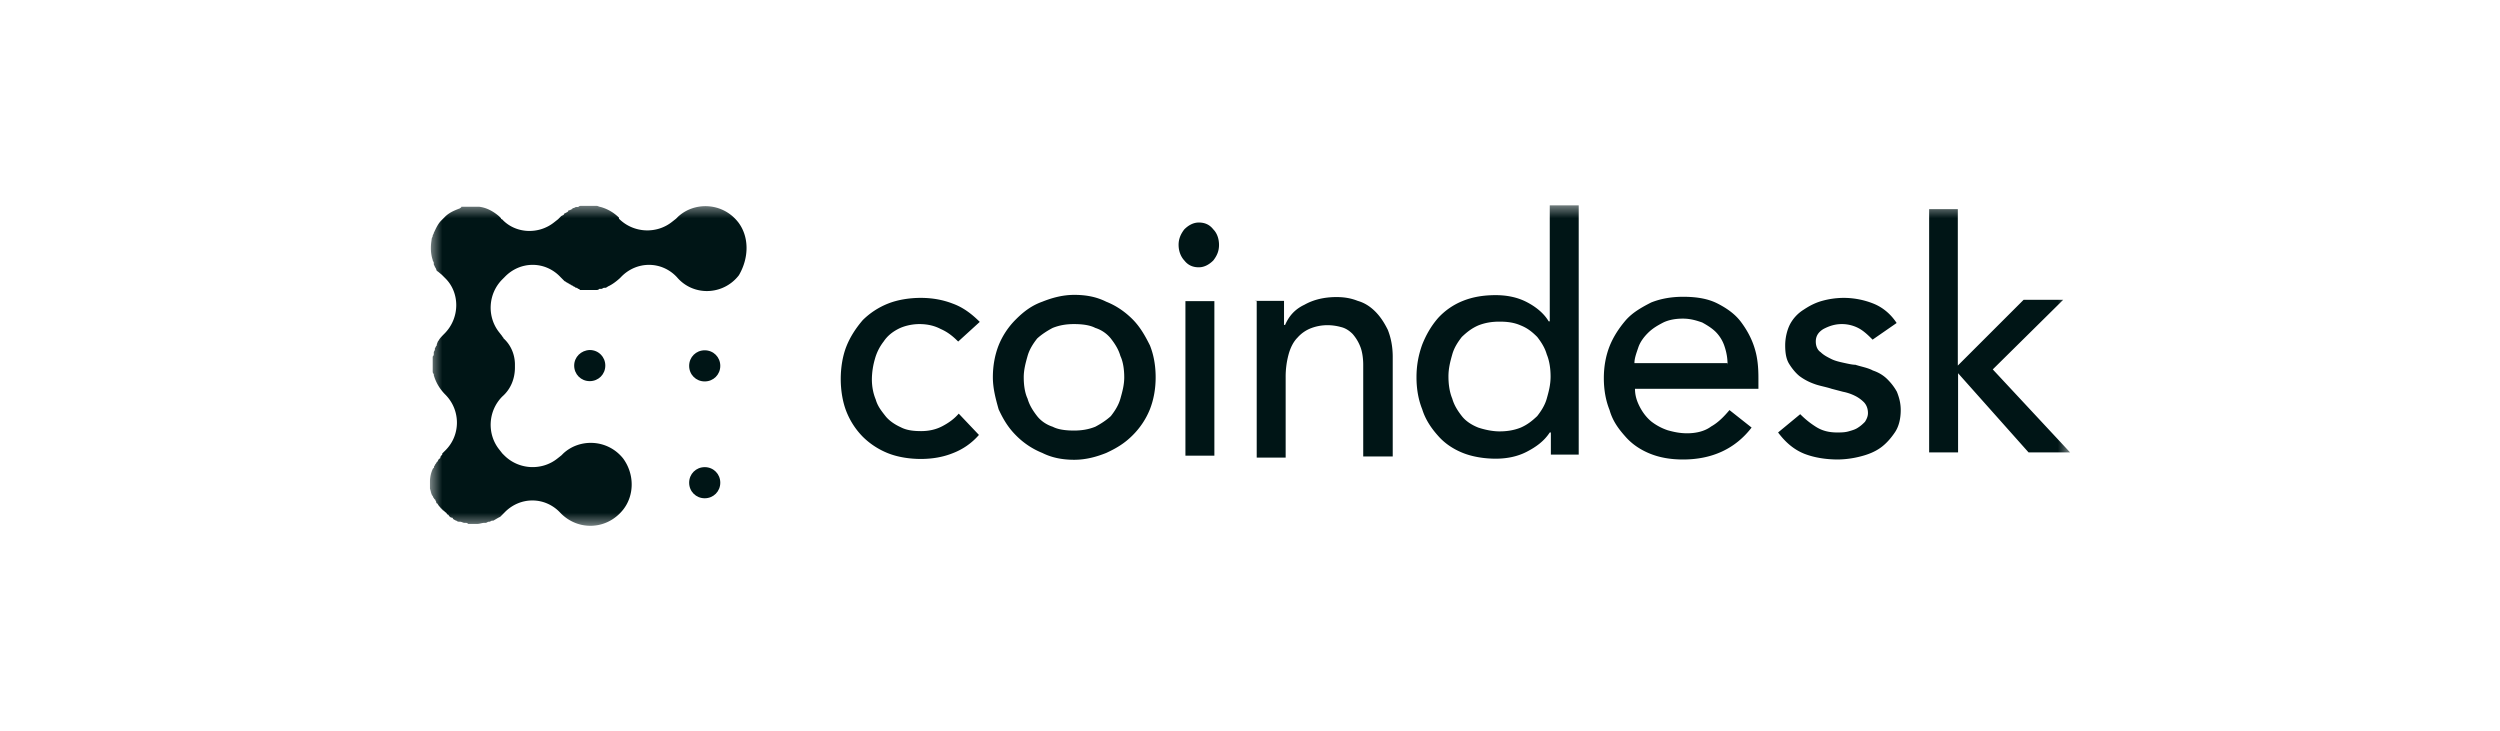 <svg width="212" height="62" fill="none" xmlns="http://www.w3.org/2000/svg"><g clip-path="url(#clip0_1186_104385)"><mask id="a" style="mask-type:luminance" maskUnits="userSpaceOnUse" x="36" y="17" width="140" height="28"><path d="M175.541 17.412H36.461v27.176h139.08V17.412z" fill="#fff"/></mask><g mask="url(#a)" fill="#001516"><path d="M48.69 31.001c0 .741.578 1.32 1.32 1.32.74 0 1.32-.579 1.32-1.32 0-.74-.58-1.32-1.32-1.32-.742.024-1.32.603-1.32 1.32zm11.07-1.296c-.74 0-1.32.579-1.32 1.32 0 .74.58 1.32 1.32 1.32.741 0 1.32-.58 1.32-1.32 0-.741-.579-1.32-1.32-1.32zm0 9.909c-.74 0-1.32.578-1.32 1.32 0 .74.58 1.319 1.32 1.319.741 0 1.32-.579 1.32-1.32 0-.74-.579-1.32-1.32-1.32z"/><path d="M62.563 18.801c-1.32-1.644-3.682-1.713-5.072-.417l-.162.162-.325.255c-1.32 1.065-3.288.972-4.516-.255v-.092a3.618 3.618 0 00-1.552-.903c-.092 0-.254-.093-.324-.093h-1.32c-.093 0-.162 0-.255.093h-.162c-.093 0-.162.093-.255.093 0 0-.092 0-.092.092-.093 0-.163.093-.255.093 0 0-.093 0-.093.092-.092.093-.162.093-.255.162 0 0-.092 0-.092.093-.093.093-.162.093-.255.162l-.093.093-.162.162-.324.254c-1.32 1.065-3.289.973-4.424-.254 0 0-.092 0-.092-.093l-.162-.162c-.487-.417-1.066-.74-1.714-.81h-1.483c0 .092-.092.092-.162.162h-.023c-.417.162-.81.324-1.158.648l-.093.093-.254.254c-.325.324-.487.741-.649 1.065 0 .093-.092.162-.092.255s-.093.162-.093.324c-.093.579-.093 1.157.093 1.713 0 .093.092.162.092.255v.092c0 .093.093.163.093.255.093.093.093.162.162.324.162.093.324.255.417.324l.162.162.162.162c1.228 1.227 1.228 3.357-.093 4.677-.162.162-.416.417-.486.579-.093.092-.093.162-.162.324v.092c-.093.093-.093.163-.162.255v.093c0 .092-.093.162-.093.254v.093c0 .093 0 .162-.092.255v1.227c0 .092 0 .162.092.254v.093c.162.579.487 1.157.973 1.644 1.32 1.32 1.32 3.45 0 4.746l-.093.092-.162.162v.093c-.093.093-.162.162-.162.255 0 0 0 .092-.093.092-.092.093-.092.162-.162.255l-.092.092c0 .093-.093.093-.093.162 0 .07-.093.093-.093.163 0 .092 0 .092-.092.162a2.56 2.56 0 00-.255 1.064v.649c.093.254.093.486.255.648 0 .093.092.162.092.162s0 .093.093.093c0 .092.093.162.093.254 0 0 0 .093.092.093.093.162.162.255.255.324 0 0 0 .093.093.093 0 0 0 .092.092.092 0 .093.093.093.093.093l.093.092c.092.093.162.093.162.162l.092.093s.093 0 .093.093c.093.092.162.162.255.162 0 0 .092 0 .092.092.093.093.163.093.255.162h.047c.092.093.162.093.324.093.092 0 .255.093.324.093h.093c.092 0 .162 0 .254.092h.742c.254 0 .416-.092.648-.092h.093c.092 0 .162-.093.255-.093h.046c.093 0 .162-.093.255-.093h.092c.162-.092.417-.254.58-.324l.254-.254.093-.093c1.32-1.389 3.45-1.389 4.748 0 1.482 1.551 3.937 1.482 5.327-.255.972-1.227.972-3.032 0-4.352-1.32-1.644-3.683-1.713-5.073-.417l-.162.162-.324.255c-1.32 1.065-3.289.972-4.516-.255l-.163-.162-.254-.324c-1.066-1.32-.973-3.287.255-4.514.74-.649 1.065-1.551 1.065-2.454v-.255c0-.81-.324-1.644-.973-2.223 0-.092-.093-.092-.093-.162l-.254-.324c-1.066-1.32-.973-3.287.255-4.514l.092-.093.093-.092c1.32-1.39 3.45-1.39 4.748 0l.092.092.093.093.162.162c.093 0 .093.093.162.093.07 0 .093.092.162.092.07 0 .093.093.162.093.07 0 .093.092.163.092s.092.093.162.093.093.093.162.093c.07 0 .093 0 .162.092.093 0 .093 0 .162.093h1.39c.092 0 .162 0 .255-.093h.162c.092 0 .162-.092.255-.092h.092c.093 0 .162-.093.324-.163.325-.162.649-.416.904-.648l.092-.092c1.32-1.39 3.451-1.39 4.748 0 1.39 1.643 3.938 1.55 5.258-.162.88-1.505.88-3.311-.093-4.538zm18.691 10.163c-.486-.486-.903-.81-1.482-1.065-.487-.255-1.066-.417-1.807-.417-.648 0-1.32.163-1.806.417-.487.255-.904.579-1.228 1.065a4.241 4.241 0 00-.74 1.482 6.395 6.395 0 00-.256 1.713c0 .556.093 1.157.325 1.713.162.579.486.972.81 1.39.324.416.81.74 1.32.971.487.255 1.066.325 1.714.325.741 0 1.32-.162 1.807-.417.486-.255.972-.579 1.39-1.065l1.713 1.806a5.552 5.552 0 01-2.223 1.55c-.81.325-1.714.487-2.71.487-.973 0-1.969-.162-2.78-.486a6.409 6.409 0 01-2.13-1.39 6.405 6.405 0 01-1.39-2.13c-.324-.81-.486-1.805-.486-2.777 0-.973.162-1.968.486-2.778.325-.81.81-1.551 1.39-2.223a6.409 6.409 0 012.13-1.389c.811-.324 1.807-.486 2.78-.486.973 0 1.876.162 2.71.486.903.324 1.644.903 2.293 1.551l-1.83 1.667zm5.559 3.033c0 .648.092 1.32.324 1.806.162.579.486 1.065.81 1.481.325.417.811.741 1.32.903.487.255 1.159.324 1.807.324.649 0 1.228-.092 1.807-.324.486-.254.972-.579 1.32-.903.324-.416.648-.902.81-1.481.163-.58.325-1.158.325-1.806 0-.648-.093-1.32-.325-1.806-.162-.579-.486-1.065-.81-1.482a2.767 2.767 0 00-1.32-.902c-.487-.255-1.158-.325-1.807-.325-.648 0-1.227.093-1.806.325-.487.254-.973.578-1.32.902-.325.417-.649.903-.811 1.482-.162.579-.324 1.158-.324 1.806zm-2.618 0c0-.972.163-1.875.487-2.709a6.56 6.56 0 011.482-2.222c.649-.648 1.32-1.158 2.224-1.482.81-.324 1.713-.579 2.71-.579.995 0 1.875.162 2.71.58.81.323 1.55.81 2.223 1.48.648.649 1.065 1.39 1.482 2.223.324.81.486 1.713.486 2.709 0 .972-.162 1.875-.486 2.709a6.562 6.562 0 01-1.482 2.222c-.649.648-1.32 1.065-2.224 1.482-.81.324-1.714.579-2.71.579-.972 0-1.876-.162-2.71-.58a6.562 6.562 0 01-2.223-1.481c-.648-.648-1.065-1.32-1.482-2.222-.232-.834-.487-1.737-.487-2.71zm16.329 6.644h2.455V25.538h-2.455V38.64zm-.58-17.872c0-.486.163-.903.487-1.32.324-.324.741-.579 1.228-.579.486 0 .903.162 1.227.579.324.324.487.81.487 1.32 0 .509-.163.903-.487 1.32-.324.323-.741.578-1.227.578-.487 0-.904-.162-1.228-.579-.324-.347-.486-.833-.486-1.32zm6.463 4.746h2.478v2.037h.092c.325-.74.811-1.32 1.645-1.713.741-.417 1.644-.648 2.71-.648.648 0 1.227.092 1.806.324.579.162 1.066.486 1.483.902.416.417.741.903 1.065 1.552.255.648.417 1.389.417 2.291v8.45h-2.502v-7.778c0-.579-.092-1.158-.254-1.551a3.61 3.61 0 00-.649-1.065c-.255-.255-.579-.486-.973-.579a4.366 4.366 0 00-1.158-.162 3.9 3.9 0 00-1.389.255 2.935 2.935 0 00-1.158.81c-.324.324-.579.81-.741 1.39a7.206 7.206 0 00-.255 1.967v6.806h-2.455V25.538l-.162-.023zm20.752 11.066c.648 0 1.227-.093 1.806-.324.579-.255.973-.58 1.39-.973.324-.416.648-.902.81-1.481.163-.58.325-1.158.325-1.876 0-.648-.093-1.32-.325-1.875-.162-.579-.486-1.065-.81-1.482-.417-.416-.811-.74-1.39-.972-.579-.255-1.158-.324-1.806-.324-.649 0-1.228.093-1.807.324-.579.255-.973.579-1.389.973-.325.416-.649.902-.811 1.481-.162.579-.324 1.158-.324 1.875 0 .649.092 1.32.324 1.876.162.579.486 1.065.811 1.481.324.417.81.741 1.389.973.487.162 1.158.324 1.807.324zm6.809 1.968h-2.455v-1.876h-.093c-.486.741-1.158 1.227-1.968 1.644-.811.417-1.714.579-2.618.579-.972 0-1.968-.162-2.779-.486-.811-.324-1.552-.81-2.131-1.482-.579-.648-1.065-1.389-1.32-2.222-.324-.81-.486-1.714-.486-2.71 0-.995.162-1.874.486-2.777.324-.81.741-1.551 1.32-2.223a5.708 5.708 0 012.131-1.481c.811-.325 1.714-.487 2.779-.487.904 0 1.807.163 2.618.58.81.416 1.482.972 1.876 1.643h.092v-9.84h2.455V38.55h.093zm12.53-7.617c0-.579-.093-1.065-.255-1.551a3.117 3.117 0 00-.741-1.227c-.325-.324-.741-.579-1.158-.81-.487-.163-.973-.325-1.644-.325-.579 0-1.159.093-1.645.325-.486.254-.903.486-1.32.902-.324.325-.648.741-.81 1.227-.163.487-.325.903-.325 1.32h7.875l.023.139zm-7.851 2.037c0 .579.162 1.065.416 1.551.255.486.579.903.973 1.227a4.74 4.74 0 001.389.741c.579.162 1.066.255 1.645.255.741 0 1.483-.162 2.038-.579.579-.324 1.066-.81 1.552-1.389l1.876 1.482c-1.39 1.806-3.359 2.708-5.813 2.708-1.065 0-1.969-.162-2.78-.486-.811-.324-1.552-.81-2.13-1.481-.579-.649-1.066-1.32-1.32-2.223-.325-.81-.487-1.713-.487-2.709 0-.972.162-1.875.487-2.708.324-.81.81-1.551 1.389-2.223.579-.648 1.32-1.065 2.131-1.482.81-.324 1.714-.486 2.71-.486 1.158 0 2.131.162 2.941.58.811.416 1.482.902 1.969 1.55.486.648.903 1.39 1.157 2.223.256.81.325 1.643.325 2.546v.903h-10.468zm20.149-4.167c-.324-.324-.648-.648-1.065-.903a3.039 3.039 0 00-1.552-.417c-.579 0-1.065.163-1.552.417-.416.255-.648.579-.648 1.065 0 .417.162.74.416.903.256.255.58.417.904.579.324.162.742.254 1.065.324.418.093.742.162.973.162.487.162 1.066.255 1.482.486.487.162.904.417 1.228.741.324.324.579.648.811 1.065.162.417.324.903.324 1.551 0 .74-.162 1.39-.486 1.875-.325.486-.741.973-1.228 1.32-.487.347-1.065.579-1.714.74a8.07 8.07 0 01-1.876.255c-1.065 0-2.038-.162-2.872-.486-.811-.324-1.552-.903-2.224-1.806l1.877-1.55c.416.416.811.74 1.32 1.064.51.324 1.065.486 1.806.486.325 0 .649 0 .973-.092.325-.093.579-.162.81-.324.256-.162.418-.324.58-.486.162-.255.255-.487.255-.741 0-.325-.093-.648-.325-.903a2.861 2.861 0 00-.811-.579 3.984 3.984 0 00-.972-.324l-.973-.255c-.486-.162-1.066-.254-1.482-.416a4.7 4.7 0 01-1.228-.649c-.324-.254-.648-.648-.903-1.065-.255-.416-.325-.972-.325-1.55 0-.649.163-1.32.418-1.807a3.253 3.253 0 011.158-1.227c.486-.324.972-.578 1.552-.74a6.938 6.938 0 011.806-.255 6.83 6.83 0 012.548.486c.81.324 1.482.903 1.969 1.644l-2.039 1.412zm4.772-11.066h2.455V31l5.582-5.579h3.357l-5.975 5.904 6.555 7.037h-3.521l-5.976-6.713v6.713h-2.454V17.736"/></g></g><defs><clipPath id="clip0_1186_104385"><path fill="#fff" d="M0 0h212v62H0z"/></clipPath></defs></svg>